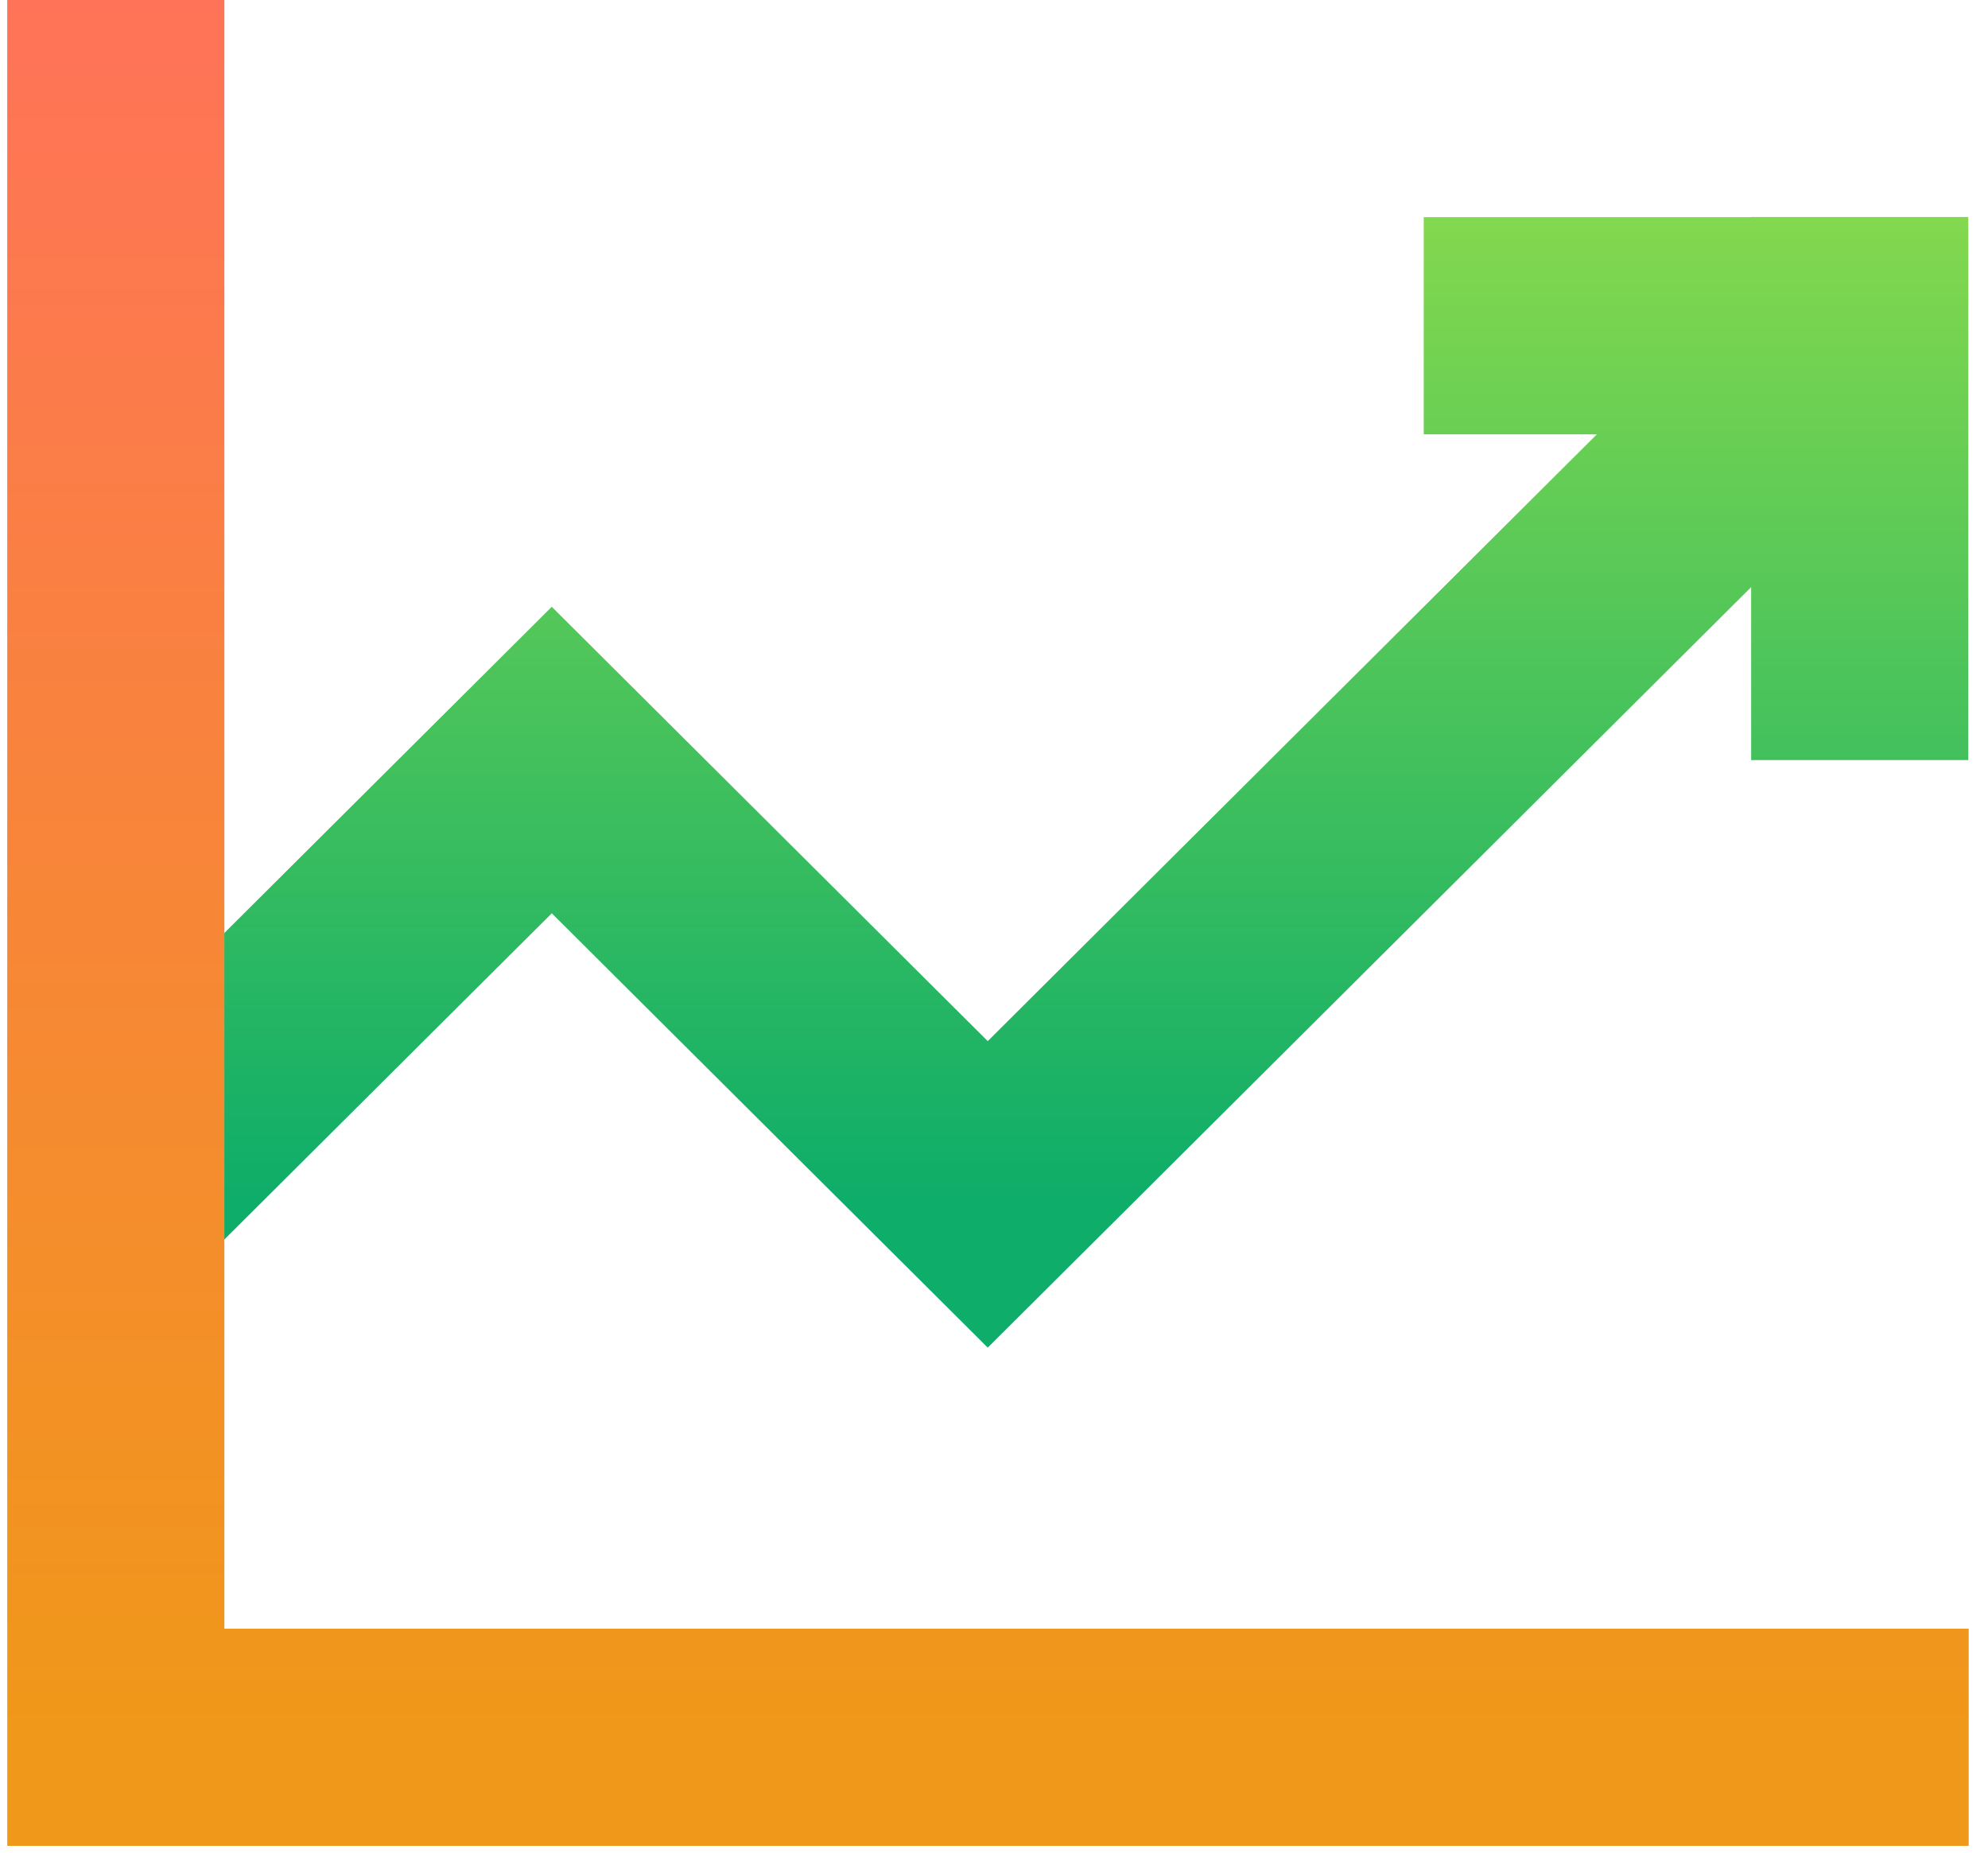 <?xml version="1.0" encoding="UTF-8"?>
<svg width="103px" height="96px" viewBox="0 0 103 96" version="1.1" xmlns="http://www.w3.org/2000/svg" xmlns:xlink="http://www.w3.org/1999/xlink">
    <title>Chart Arrow Copy</title>
    <defs>
        <linearGradient x1="50%" y1="1.292%" x2="50%" y2="100%" id="linearGradient-1">
            <stop stop-color="#82D84E" offset="0%"></stop>
            <stop stop-color="#0EAD69" offset="100%"></stop>
        </linearGradient>
        <linearGradient x1="50%" y1="0%" x2="50%" y2="100%" id="linearGradient-2">
            <stop stop-color="#FF7358" offset="0%"></stop>
            <stop stop-color="#F09819" offset="100%"></stop>
        </linearGradient>
    </defs>
    <g id="Front-Page-Persona-Icons" stroke="none" stroke-width="1" fill="none" fill-rule="evenodd" stroke-dasharray="0,0">
        <g id="Agencies-and-Freelancers" transform="translate(-122, -74)" stroke-width="11.25">
            <g id="Chart-Arrow-Copy" transform="translate(128, 74)">
                <path d="M0,61.875 L22.588,39.375 L45.176,61.875 L90.353,16.875 M90.353,16.875 L67.765,16.875 M90.353,11.242 L90.353,39.375" id="Chart-Arrow" stroke="url(#linearGradient-1)"></path>
                <path d="M96,90 L0,90 L0,61.875 L0,0" id="Chart-Arrow" stroke="url(#linearGradient-2)"></path>
            </g>
        </g>
    </g>
</svg>